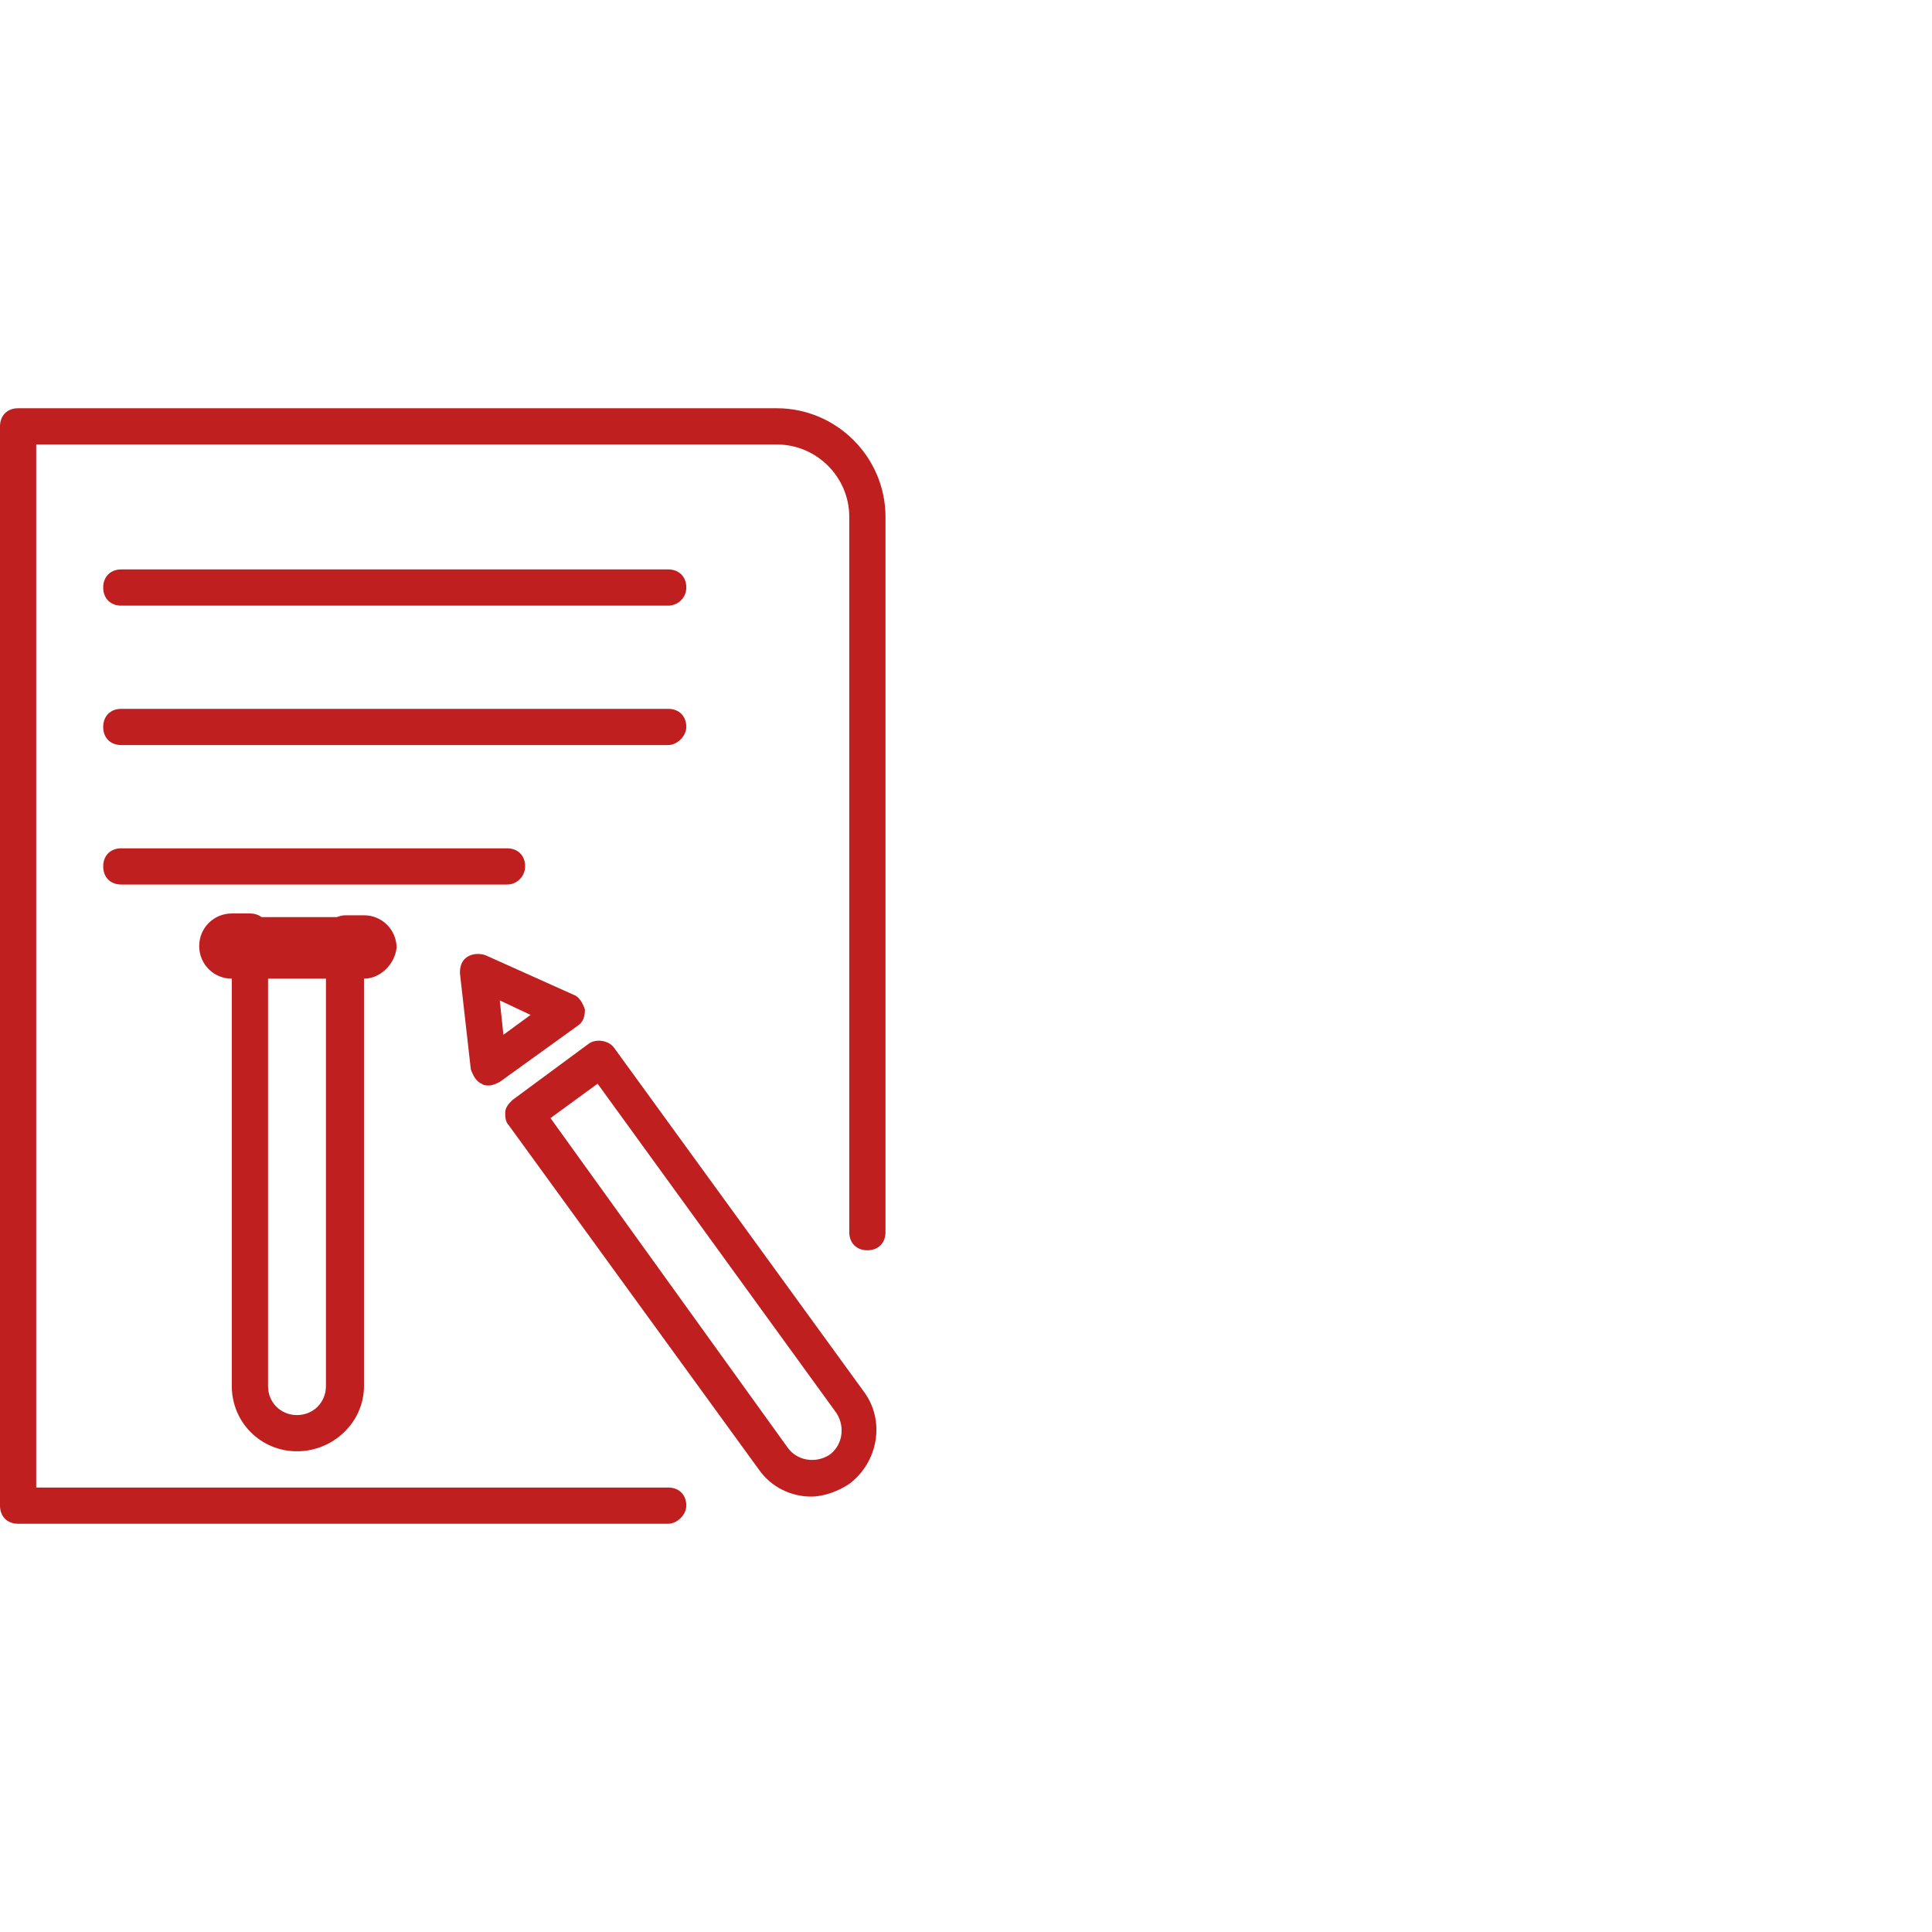 <svg width="48" height="48" viewBox="0 0 48 48" fill="none" xmlns="http://www.w3.org/2000/svg">
<path d="M16.601 37.857H0.45C0.18 37.857 0 37.677 0 37.407V10.593C0 10.323 0.18 10.143 0.45 10.143H19.301C20.785 10.143 22 11.358 22 12.842V30.613C22 30.883 21.82 31.063 21.55 31.063C21.28 31.063 21.1 30.883 21.1 30.613V12.842C21.1 11.853 20.29 11.043 19.301 11.043H0.9V36.957H16.601C16.871 36.957 17.051 37.137 17.051 37.407C17.051 37.632 16.826 37.857 16.601 37.857Z" fill="#C01F20"/>
<path d="M16.601 15.047H3.014C2.744 15.047 2.564 14.867 2.564 14.597C2.564 14.327 2.744 14.147 3.014 14.147H16.601C16.871 14.147 17.051 14.327 17.051 14.597C17.051 14.867 16.826 15.047 16.601 15.047Z" fill="#C01F20"/>
<path d="M16.601 18.511H3.014C2.744 18.511 2.564 18.331 2.564 18.061C2.564 17.791 2.744 17.611 3.014 17.611H16.601C16.871 17.611 17.051 17.791 17.051 18.061C17.051 18.286 16.826 18.511 16.601 18.511Z" fill="#C01F20"/>
<path d="M12.597 21.976H3.014C2.744 21.976 2.564 21.796 2.564 21.526C2.564 21.256 2.744 21.076 3.014 21.076H12.597C12.867 21.076 13.047 21.256 13.047 21.526C13.047 21.75 12.867 21.976 12.597 21.976Z" fill="#C01F20"/>
<path d="M7.378 36.057C6.479 36.057 5.759 35.337 5.759 34.438V23.865C5.759 23.595 5.939 23.415 6.209 23.415H8.593C8.863 23.415 9.043 23.595 9.043 23.865V34.438C9.043 35.337 8.278 36.057 7.378 36.057ZM6.659 24.315V34.438C6.659 34.843 6.973 35.157 7.378 35.157C7.783 35.157 8.098 34.843 8.098 34.438V24.315H6.659Z" fill="#C01F20"/>
<path d="M20.155 37.182C19.66 37.182 19.166 36.957 18.851 36.507L12.642 27.959C12.552 27.869 12.552 27.734 12.552 27.644C12.552 27.509 12.642 27.419 12.732 27.329L14.622 25.934C14.802 25.799 15.116 25.845 15.251 26.024L21.46 34.572C22 35.292 21.82 36.327 21.1 36.867C20.83 37.047 20.47 37.182 20.155 37.182ZM19.57 35.967C19.795 36.282 20.245 36.372 20.605 36.147C20.92 35.922 21.01 35.472 20.785 35.112L14.847 26.924L13.677 27.779L19.57 35.967Z" fill="#C01F20"/>
<path d="M8.593 24.18C8.323 24.18 8.143 24 8.143 23.73V23.685H6.659V23.73C6.659 24 6.479 24.18 6.209 24.18C5.939 24.18 5.759 24 5.759 23.73V23.235C5.759 22.965 5.939 22.785 6.209 22.785H8.593C8.863 22.785 9.043 22.965 9.043 23.235V23.73C9.043 23.955 8.818 24.18 8.593 24.18Z" fill="#C01F20"/>
<path d="M6.209 24.315H5.759C5.309 24.315 4.949 23.955 4.949 23.505C4.949 23.055 5.309 22.695 5.759 22.695H6.209C6.479 22.695 6.659 22.875 6.659 23.145V23.82C6.659 24.135 6.479 24.315 6.209 24.315Z" fill="#C01F20"/>
<path d="M9.043 24.315H8.593C8.323 24.315 8.143 24.135 8.143 23.865V23.19C8.143 22.92 8.323 22.74 8.593 22.74H9.043C9.493 22.74 9.853 23.1 9.853 23.55C9.808 23.955 9.448 24.315 9.043 24.315Z" fill="#C01F20"/>
<path d="M12.147 26.969C12.102 26.969 12.012 26.969 11.967 26.924C11.832 26.879 11.742 26.699 11.697 26.564L11.427 24.18C11.427 24 11.472 23.865 11.607 23.775C11.742 23.685 11.922 23.685 12.057 23.73L14.262 24.72C14.397 24.765 14.487 24.945 14.532 25.08C14.532 25.26 14.487 25.395 14.352 25.485L12.417 26.879C12.327 26.924 12.237 26.969 12.147 26.969ZM12.417 24.855L12.507 25.709L13.182 25.215L12.417 24.855Z" fill="#C01F20"/>
</svg>
